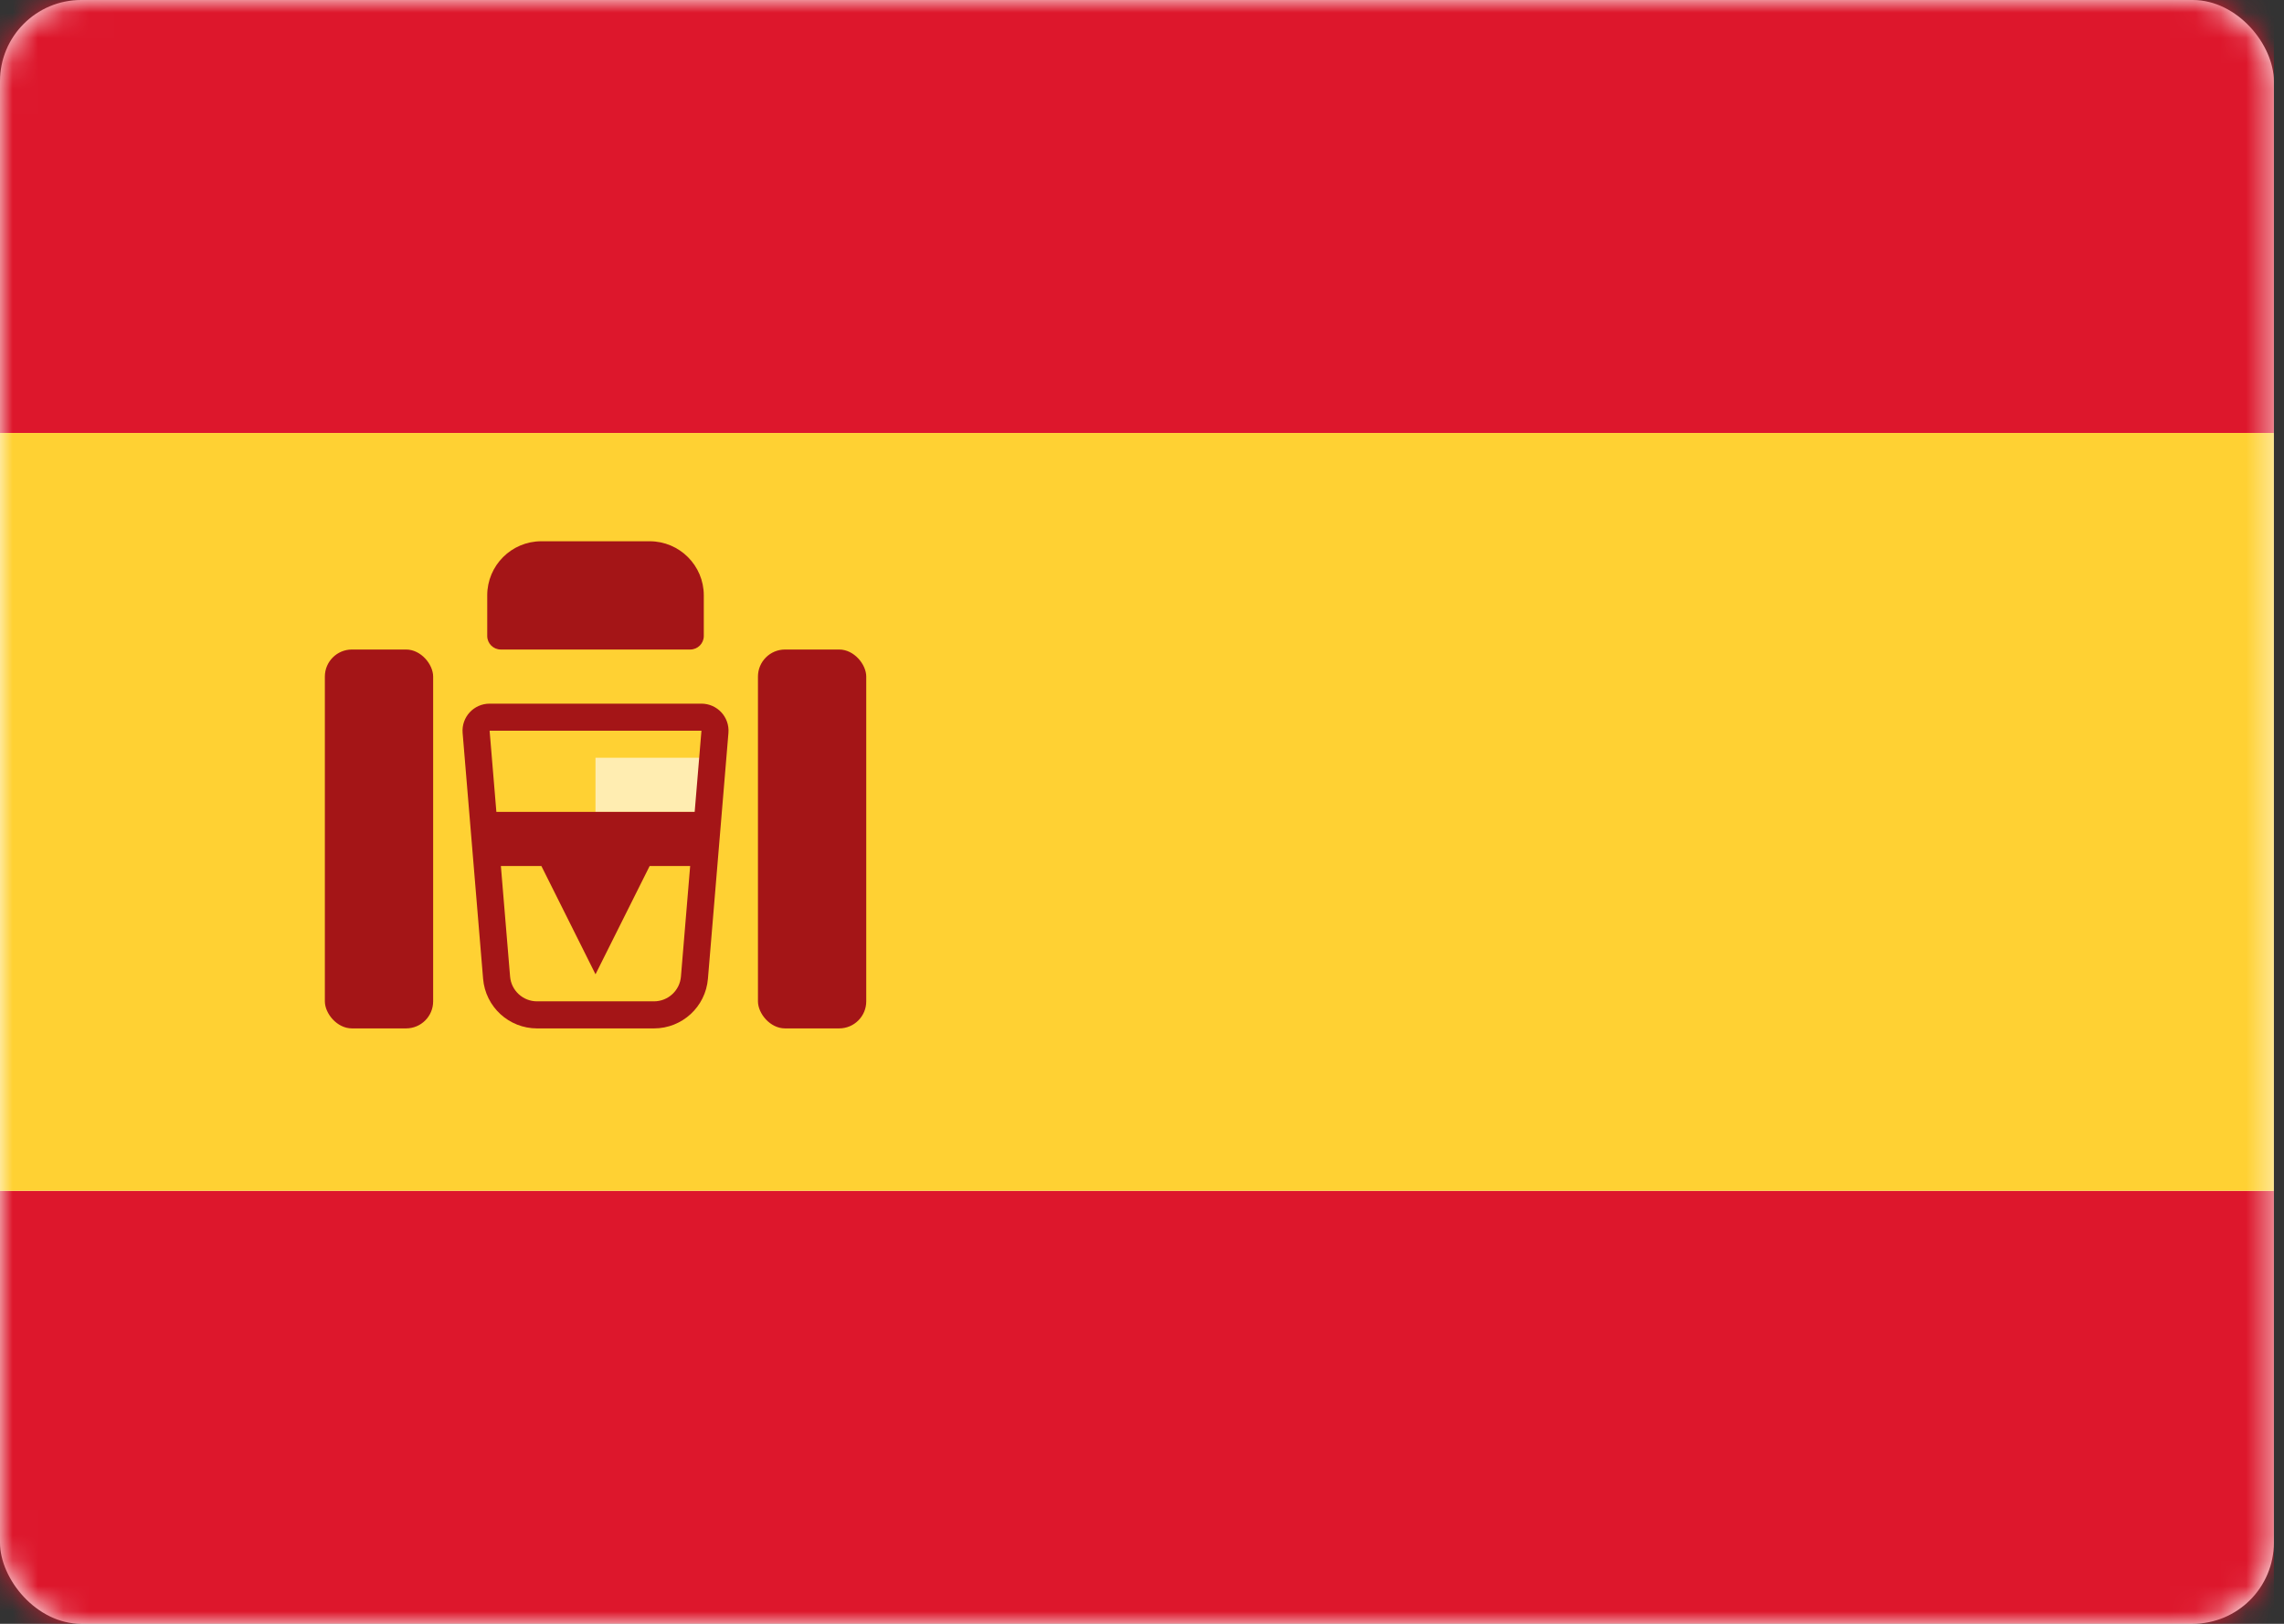 <svg width="90" height="64" viewBox="0 0 90 64" fill="none" xmlns="http://www.w3.org/2000/svg">
<rect x="0" y="0" width="90" height="64" fill="#333333" stroke="none"/>
<rect width="89.6" height="64" rx="3.2" fill="white"/>
<mask id="mask0_3858_37433" style="mask-type:luminance" maskUnits="userSpaceOnUse" x="0" y="0" width="90" height="64">
<rect width="89.6" height="64" rx="3.2" fill="white"/>
</mask>
<g mask="url(#mask0_3858_37433)">
<path fill-rule="evenodd" clip-rule="evenodd" d="M0 17.067H89.6V0H0V17.067Z" fill="#DD172C"/>
<path fill-rule="evenodd" clip-rule="evenodd" d="M0 64H89.6V46.934H0V64Z" fill="#DD172C"/>
<path fill-rule="evenodd" clip-rule="evenodd" d="M0 46.933H89.6V17.066H0V46.933Z" fill="#FFD133"/>
<path fill-rule="evenodd" clip-rule="evenodd" d="M23.465 29.866H27.732V32H23.465V29.866Z" fill="#FFEDB1"/>
<path d="M19.292 28.267H27.64C27.952 28.267 28.198 28.533 28.172 28.844L27.364 38.533C27.295 39.362 26.602 40 25.77 40H21.162C20.33 40 19.637 39.362 19.568 38.533L18.761 28.844C18.735 28.533 18.98 28.267 19.292 28.267Z" stroke="#A41517" stroke-width="1.067"/>
<path fill-rule="evenodd" clip-rule="evenodd" d="M19.199 32H27.733V34.133H25.599L23.466 38.4L21.333 34.133H19.199V32Z" fill="#A41517"/>
<rect x="12.801" y="25.6" width="4.267" height="14.933" rx="1.067" fill="#A41517"/>
<rect x="29.867" y="25.6" width="4.267" height="14.933" rx="1.067" fill="#A41517"/>
<path d="M19.199 23.466C19.199 22.288 20.154 21.333 21.333 21.333H25.599C26.777 21.333 27.733 22.288 27.733 23.466V25.066C27.733 25.361 27.494 25.6 27.199 25.6H19.733C19.438 25.6 19.199 25.361 19.199 25.066V23.466Z" fill="#A41517"/>
</g>
</svg>
